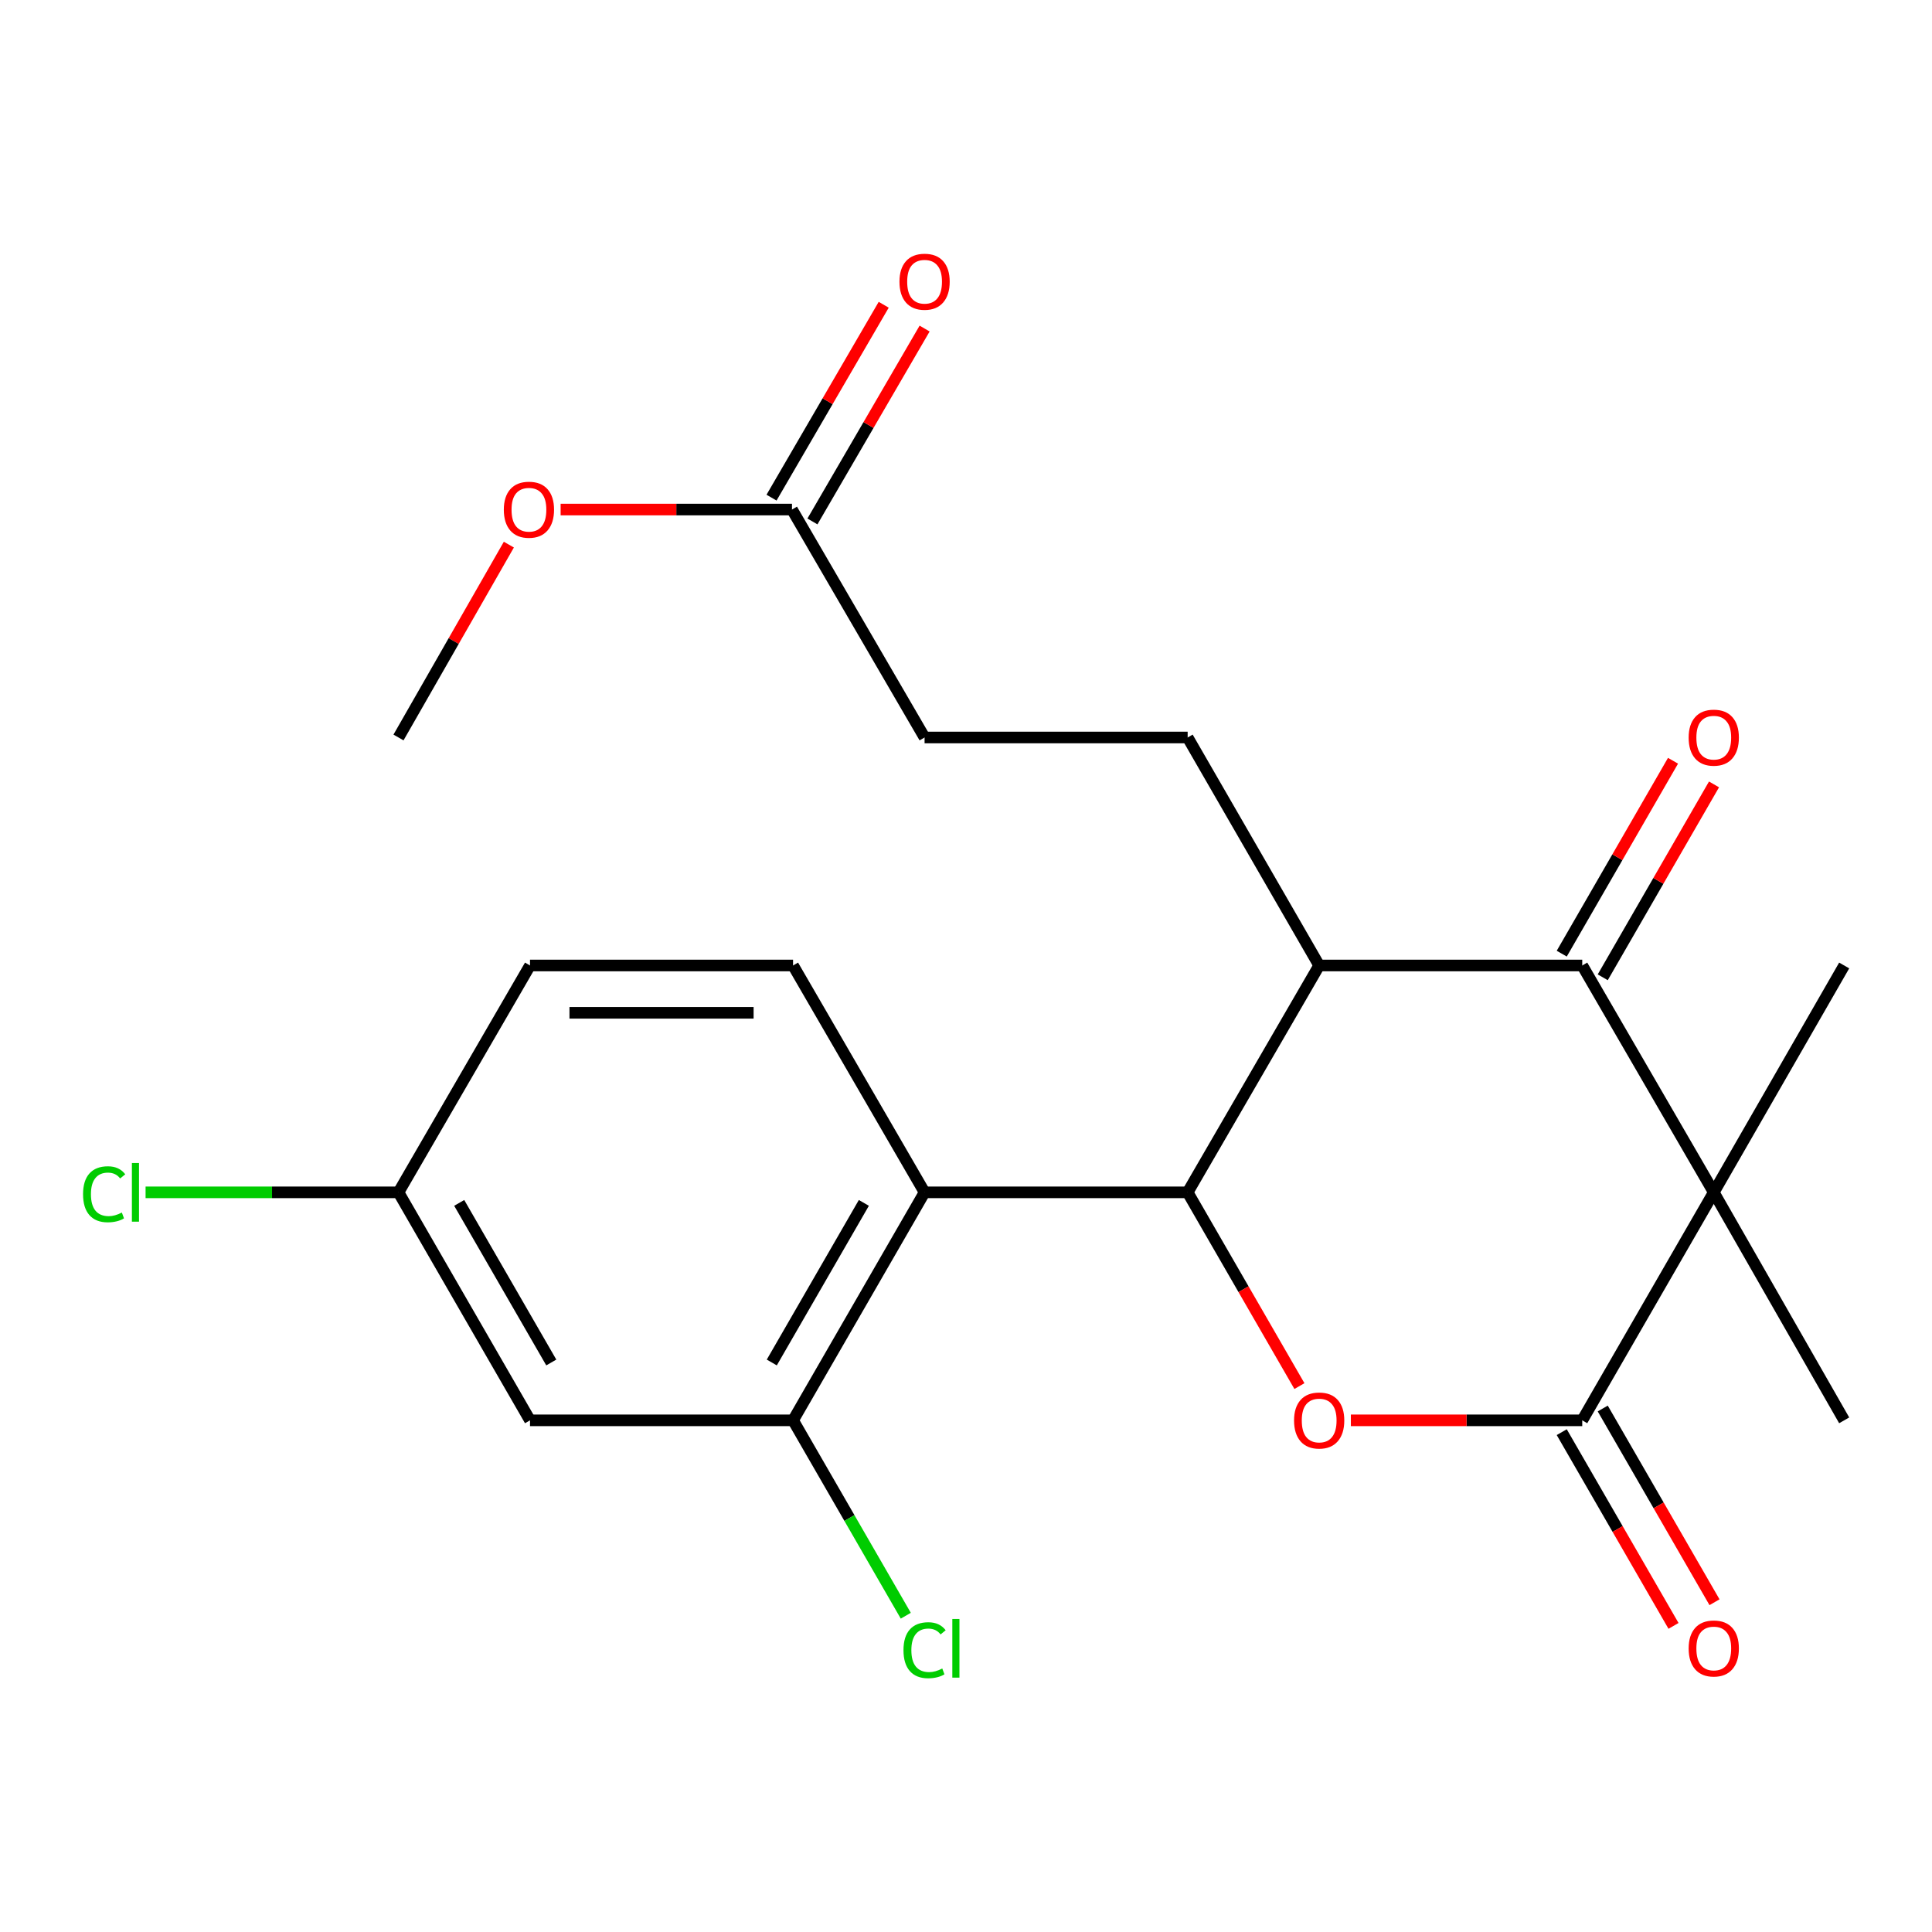 <?xml version='1.0' encoding='iso-8859-1'?>
<svg version='1.1' baseProfile='full'
              xmlns='http://www.w3.org/2000/svg'
                      xmlns:rdkit='http://www.rdkit.org/xml'
                      xmlns:xlink='http://www.w3.org/1999/xlink'
                  xml:space='preserve'
width='1000px' height='1000px' viewBox='0 0 1000 1000'>
<!-- END OF HEADER -->
<rect style='opacity:1.0;fill:#FFFFFF;stroke:none' width='1000' height='1000' x='0' y='0'> </rect>
<path class='bond-1' d='M 887.042,617.155 L 818.966,735.165' style='fill:none;fill-rule:evenodd;stroke:#000000;stroke-width:6px;stroke-linecap:butt;stroke-linejoin:miter;stroke-opacity:1' />
<path class='bond-2' d='M 887.042,617.155 L 818.966,499.731' style='fill:none;fill-rule:evenodd;stroke:#000000;stroke-width:6px;stroke-linecap:butt;stroke-linejoin:miter;stroke-opacity:1' />
<path class='bond-17' d='M 887.042,617.155 L 954.545,735.165' style='fill:none;fill-rule:evenodd;stroke:#000000;stroke-width:6px;stroke-linecap:butt;stroke-linejoin:miter;stroke-opacity:1' />
<path class='bond-18' d='M 887.042,617.155 L 954.545,499.731' style='fill:none;fill-rule:evenodd;stroke:#000000;stroke-width:6px;stroke-linecap:butt;stroke-linejoin:miter;stroke-opacity:1' />
<path class='bond-0' d='M 614.726,617.155 L 682.802,499.731' style='fill:none;fill-rule:evenodd;stroke:#000000;stroke-width:6px;stroke-linecap:butt;stroke-linejoin:miter;stroke-opacity:1' />
<path class='bond-5' d='M 614.726,617.155 L 478.561,617.155' style='fill:none;fill-rule:evenodd;stroke:#000000;stroke-width:6px;stroke-linecap:butt;stroke-linejoin:miter;stroke-opacity:1' />
<path class='bond-23' d='M 614.726,617.155 L 643.651,667.297' style='fill:none;fill-rule:evenodd;stroke:#000000;stroke-width:6px;stroke-linecap:butt;stroke-linejoin:miter;stroke-opacity:1' />
<path class='bond-23' d='M 643.651,667.297 L 672.576,717.439' style='fill:none;fill-rule:evenodd;stroke:#FF0000;stroke-width:6px;stroke-linecap:butt;stroke-linejoin:miter;stroke-opacity:1' />
<path class='bond-3' d='M 818.966,735.165 L 759.086,735.165' style='fill:none;fill-rule:evenodd;stroke:#000000;stroke-width:6px;stroke-linecap:butt;stroke-linejoin:miter;stroke-opacity:1' />
<path class='bond-3' d='M 759.086,735.165 L 699.206,735.165' style='fill:none;fill-rule:evenodd;stroke:#FF0000;stroke-width:6px;stroke-linecap:butt;stroke-linejoin:miter;stroke-opacity:1' />
<path class='bond-10' d='M 808.357,741.286 L 837.281,791.421' style='fill:none;fill-rule:evenodd;stroke:#000000;stroke-width:6px;stroke-linecap:butt;stroke-linejoin:miter;stroke-opacity:1' />
<path class='bond-10' d='M 837.281,791.421 L 866.206,841.556' style='fill:none;fill-rule:evenodd;stroke:#FF0000;stroke-width:6px;stroke-linecap:butt;stroke-linejoin:miter;stroke-opacity:1' />
<path class='bond-10' d='M 829.576,729.044 L 858.5,779.179' style='fill:none;fill-rule:evenodd;stroke:#000000;stroke-width:6px;stroke-linecap:butt;stroke-linejoin:miter;stroke-opacity:1' />
<path class='bond-10' d='M 858.5,779.179 L 887.425,829.314' style='fill:none;fill-rule:evenodd;stroke:#FF0000;stroke-width:6px;stroke-linecap:butt;stroke-linejoin:miter;stroke-opacity:1' />
<path class='bond-4' d='M 818.966,499.731 L 682.802,499.731' style='fill:none;fill-rule:evenodd;stroke:#000000;stroke-width:6px;stroke-linecap:butt;stroke-linejoin:miter;stroke-opacity:1' />
<path class='bond-12' d='M 829.576,505.852 L 858.374,455.93' style='fill:none;fill-rule:evenodd;stroke:#000000;stroke-width:6px;stroke-linecap:butt;stroke-linejoin:miter;stroke-opacity:1' />
<path class='bond-12' d='M 858.374,455.93 L 887.172,406.008' style='fill:none;fill-rule:evenodd;stroke:#FF0000;stroke-width:6px;stroke-linecap:butt;stroke-linejoin:miter;stroke-opacity:1' />
<path class='bond-12' d='M 808.356,493.611 L 837.154,443.689' style='fill:none;fill-rule:evenodd;stroke:#000000;stroke-width:6px;stroke-linecap:butt;stroke-linejoin:miter;stroke-opacity:1' />
<path class='bond-12' d='M 837.154,443.689 L 865.952,393.767' style='fill:none;fill-rule:evenodd;stroke:#FF0000;stroke-width:6px;stroke-linecap:butt;stroke-linejoin:miter;stroke-opacity:1' />
<path class='bond-7' d='M 682.802,499.731 L 614.726,381.722' style='fill:none;fill-rule:evenodd;stroke:#000000;stroke-width:6px;stroke-linecap:butt;stroke-linejoin:miter;stroke-opacity:1' />
<path class='bond-6' d='M 478.561,617.155 L 410.486,735.165' style='fill:none;fill-rule:evenodd;stroke:#000000;stroke-width:6px;stroke-linecap:butt;stroke-linejoin:miter;stroke-opacity:1' />
<path class='bond-6' d='M 447.13,622.616 L 399.478,705.222' style='fill:none;fill-rule:evenodd;stroke:#000000;stroke-width:6px;stroke-linecap:butt;stroke-linejoin:miter;stroke-opacity:1' />
<path class='bond-8' d='M 478.561,617.155 L 410.486,499.731' style='fill:none;fill-rule:evenodd;stroke:#000000;stroke-width:6px;stroke-linecap:butt;stroke-linejoin:miter;stroke-opacity:1' />
<path class='bond-9' d='M 410.486,735.165 L 274.335,735.165' style='fill:none;fill-rule:evenodd;stroke:#000000;stroke-width:6px;stroke-linecap:butt;stroke-linejoin:miter;stroke-opacity:1' />
<path class='bond-16' d='M 410.486,735.165 L 439.659,785.73' style='fill:none;fill-rule:evenodd;stroke:#000000;stroke-width:6px;stroke-linecap:butt;stroke-linejoin:miter;stroke-opacity:1' />
<path class='bond-16' d='M 439.659,785.73 L 468.831,836.295' style='fill:none;fill-rule:evenodd;stroke:#00CC00;stroke-width:6px;stroke-linecap:butt;stroke-linejoin:miter;stroke-opacity:1' />
<path class='bond-15' d='M 614.726,381.722 L 478.561,381.722' style='fill:none;fill-rule:evenodd;stroke:#000000;stroke-width:6px;stroke-linecap:butt;stroke-linejoin:miter;stroke-opacity:1' />
<path class='bond-19' d='M 410.486,499.731 L 274.335,499.731' style='fill:none;fill-rule:evenodd;stroke:#000000;stroke-width:6px;stroke-linecap:butt;stroke-linejoin:miter;stroke-opacity:1' />
<path class='bond-19' d='M 390.063,524.229 L 294.758,524.229' style='fill:none;fill-rule:evenodd;stroke:#000000;stroke-width:6px;stroke-linecap:butt;stroke-linejoin:miter;stroke-opacity:1' />
<path class='bond-14' d='M 274.335,735.165 L 206.26,617.155' style='fill:none;fill-rule:evenodd;stroke:#000000;stroke-width:6px;stroke-linecap:butt;stroke-linejoin:miter;stroke-opacity:1' />
<path class='bond-14' d='M 285.344,705.222 L 237.691,622.616' style='fill:none;fill-rule:evenodd;stroke:#000000;stroke-width:6px;stroke-linecap:butt;stroke-linejoin:miter;stroke-opacity:1' />
<path class='bond-11' d='M 409.928,263.74 L 478.561,381.722' style='fill:none;fill-rule:evenodd;stroke:#000000;stroke-width:6px;stroke-linecap:butt;stroke-linejoin:miter;stroke-opacity:1' />
<path class='bond-13' d='M 420.516,269.898 L 449.548,219.98' style='fill:none;fill-rule:evenodd;stroke:#000000;stroke-width:6px;stroke-linecap:butt;stroke-linejoin:miter;stroke-opacity:1' />
<path class='bond-13' d='M 449.548,219.98 L 478.58,170.062' style='fill:none;fill-rule:evenodd;stroke:#FF0000;stroke-width:6px;stroke-linecap:butt;stroke-linejoin:miter;stroke-opacity:1' />
<path class='bond-13' d='M 399.34,257.582 L 428.372,207.664' style='fill:none;fill-rule:evenodd;stroke:#000000;stroke-width:6px;stroke-linecap:butt;stroke-linejoin:miter;stroke-opacity:1' />
<path class='bond-13' d='M 428.372,207.664 L 457.404,157.746' style='fill:none;fill-rule:evenodd;stroke:#FF0000;stroke-width:6px;stroke-linecap:butt;stroke-linejoin:miter;stroke-opacity:1' />
<path class='bond-20' d='M 409.928,263.74 L 350.054,263.74' style='fill:none;fill-rule:evenodd;stroke:#000000;stroke-width:6px;stroke-linecap:butt;stroke-linejoin:miter;stroke-opacity:1' />
<path class='bond-20' d='M 350.054,263.74 L 290.181,263.74' style='fill:none;fill-rule:evenodd;stroke:#FF0000;stroke-width:6px;stroke-linecap:butt;stroke-linejoin:miter;stroke-opacity:1' />
<path class='bond-21' d='M 206.26,617.155 L 140.806,617.155' style='fill:none;fill-rule:evenodd;stroke:#000000;stroke-width:6px;stroke-linecap:butt;stroke-linejoin:miter;stroke-opacity:1' />
<path class='bond-21' d='M 140.806,617.155 L 75.352,617.155' style='fill:none;fill-rule:evenodd;stroke:#00CC00;stroke-width:6px;stroke-linecap:butt;stroke-linejoin:miter;stroke-opacity:1' />
<path class='bond-24' d='M 206.26,617.155 L 274.335,499.731' style='fill:none;fill-rule:evenodd;stroke:#000000;stroke-width:6px;stroke-linecap:butt;stroke-linejoin:miter;stroke-opacity:1' />
<path class='bond-22' d='M 263.386,281.898 L 234.823,331.81' style='fill:none;fill-rule:evenodd;stroke:#FF0000;stroke-width:6px;stroke-linecap:butt;stroke-linejoin:miter;stroke-opacity:1' />
<path class='bond-22' d='M 234.823,331.81 L 206.26,381.722' style='fill:none;fill-rule:evenodd;stroke:#000000;stroke-width:6px;stroke-linecap:butt;stroke-linejoin:miter;stroke-opacity:1' />
<path  class='atom-4' d='M 669.802 735.245
Q 669.802 728.445, 673.162 724.645
Q 676.522 720.845, 682.802 720.845
Q 689.082 720.845, 692.442 724.645
Q 695.802 728.445, 695.802 735.245
Q 695.802 742.125, 692.402 746.045
Q 689.002 749.925, 682.802 749.925
Q 676.562 749.925, 673.162 746.045
Q 669.802 742.165, 669.802 735.245
M 682.802 746.725
Q 687.122 746.725, 689.442 743.845
Q 691.802 740.925, 691.802 735.245
Q 691.802 729.685, 689.442 726.885
Q 687.122 724.045, 682.802 724.045
Q 678.482 724.045, 676.122 726.845
Q 673.802 729.645, 673.802 735.245
Q 673.802 740.965, 676.122 743.845
Q 678.482 746.725, 682.802 746.725
' fill='#FF0000'/>
<path  class='atom-11' d='M 874.042 853.24
Q 874.042 846.44, 877.402 842.64
Q 880.762 838.84, 887.042 838.84
Q 893.322 838.84, 896.682 842.64
Q 900.042 846.44, 900.042 853.24
Q 900.042 860.12, 896.642 864.04
Q 893.242 867.92, 887.042 867.92
Q 880.802 867.92, 877.402 864.04
Q 874.042 860.16, 874.042 853.24
M 887.042 864.72
Q 891.362 864.72, 893.682 861.84
Q 896.042 858.92, 896.042 853.24
Q 896.042 847.68, 893.682 844.88
Q 891.362 842.04, 887.042 842.04
Q 882.722 842.04, 880.362 844.84
Q 878.042 847.64, 878.042 853.24
Q 878.042 858.96, 880.362 861.84
Q 882.722 864.72, 887.042 864.72
' fill='#FF0000'/>
<path  class='atom-13' d='M 874.042 381.802
Q 874.042 375.002, 877.402 371.202
Q 880.762 367.402, 887.042 367.402
Q 893.322 367.402, 896.682 371.202
Q 900.042 375.002, 900.042 381.802
Q 900.042 388.682, 896.642 392.602
Q 893.242 396.482, 887.042 396.482
Q 880.802 396.482, 877.402 392.602
Q 874.042 388.722, 874.042 381.802
M 887.042 393.282
Q 891.362 393.282, 893.682 390.402
Q 896.042 387.482, 896.042 381.802
Q 896.042 376.242, 893.682 373.442
Q 891.362 370.602, 887.042 370.602
Q 882.722 370.602, 880.362 373.402
Q 878.042 376.202, 878.042 381.802
Q 878.042 387.522, 880.362 390.402
Q 882.722 393.282, 887.042 393.282
' fill='#FF0000'/>
<path  class='atom-14' d='M 465.561 145.811
Q 465.561 139.011, 468.921 135.211
Q 472.281 131.411, 478.561 131.411
Q 484.841 131.411, 488.201 135.211
Q 491.561 139.011, 491.561 145.811
Q 491.561 152.691, 488.161 156.611
Q 484.761 160.491, 478.561 160.491
Q 472.321 160.491, 468.921 156.611
Q 465.561 152.731, 465.561 145.811
M 478.561 157.291
Q 482.881 157.291, 485.201 154.411
Q 487.561 151.491, 487.561 145.811
Q 487.561 140.251, 485.201 137.451
Q 482.881 134.611, 478.561 134.611
Q 474.241 134.611, 471.881 137.411
Q 469.561 140.211, 469.561 145.811
Q 469.561 151.531, 471.881 154.411
Q 474.241 157.291, 478.561 157.291
' fill='#FF0000'/>
<path  class='atom-17' d='M 467.641 854.14
Q 467.641 847.1, 470.921 843.42
Q 474.241 839.7, 480.521 839.7
Q 486.361 839.7, 489.481 843.82
L 486.841 845.98
Q 484.561 842.98, 480.521 842.98
Q 476.241 842.98, 473.961 845.86
Q 471.721 848.7, 471.721 854.14
Q 471.721 859.74, 474.041 862.62
Q 476.401 865.5, 480.961 865.5
Q 484.081 865.5, 487.721 863.62
L 488.841 866.62
Q 487.361 867.58, 485.121 868.14
Q 482.881 868.7, 480.401 868.7
Q 474.241 868.7, 470.921 864.94
Q 467.641 861.18, 467.641 854.14
' fill='#00CC00'/>
<path  class='atom-17' d='M 492.921 837.98
L 496.601 837.98
L 496.601 868.34
L 492.921 868.34
L 492.921 837.98
' fill='#00CC00'/>
<path  class='atom-21' d='M 260.777 263.82
Q 260.777 257.02, 264.137 253.22
Q 267.497 249.42, 273.777 249.42
Q 280.057 249.42, 283.417 253.22
Q 286.777 257.02, 286.777 263.82
Q 286.777 270.7, 283.377 274.62
Q 279.977 278.5, 273.777 278.5
Q 267.537 278.5, 264.137 274.62
Q 260.777 270.74, 260.777 263.82
M 273.777 275.3
Q 278.097 275.3, 280.417 272.42
Q 282.777 269.5, 282.777 263.82
Q 282.777 258.26, 280.417 255.46
Q 278.097 252.62, 273.777 252.62
Q 269.457 252.62, 267.097 255.42
Q 264.777 258.22, 264.777 263.82
Q 264.777 269.54, 267.097 272.42
Q 269.457 275.3, 273.777 275.3
' fill='#FF0000'/>
<path  class='atom-22' d='M 42.989 618.135
Q 42.989 611.095, 46.269 607.415
Q 49.589 603.695, 55.869 603.695
Q 61.709 603.695, 64.829 607.815
L 62.189 609.975
Q 59.909 606.975, 55.869 606.975
Q 51.589 606.975, 49.309 609.855
Q 47.069 612.695, 47.069 618.135
Q 47.069 623.735, 49.389 626.615
Q 51.749 629.495, 56.309 629.495
Q 59.429 629.495, 63.069 627.615
L 64.189 630.615
Q 62.709 631.575, 60.469 632.135
Q 58.229 632.695, 55.749 632.695
Q 49.589 632.695, 46.269 628.935
Q 42.989 625.175, 42.989 618.135
' fill='#00CC00'/>
<path  class='atom-22' d='M 68.269 601.975
L 71.949 601.975
L 71.949 632.335
L 68.269 632.335
L 68.269 601.975
' fill='#00CC00'/>
</svg>
